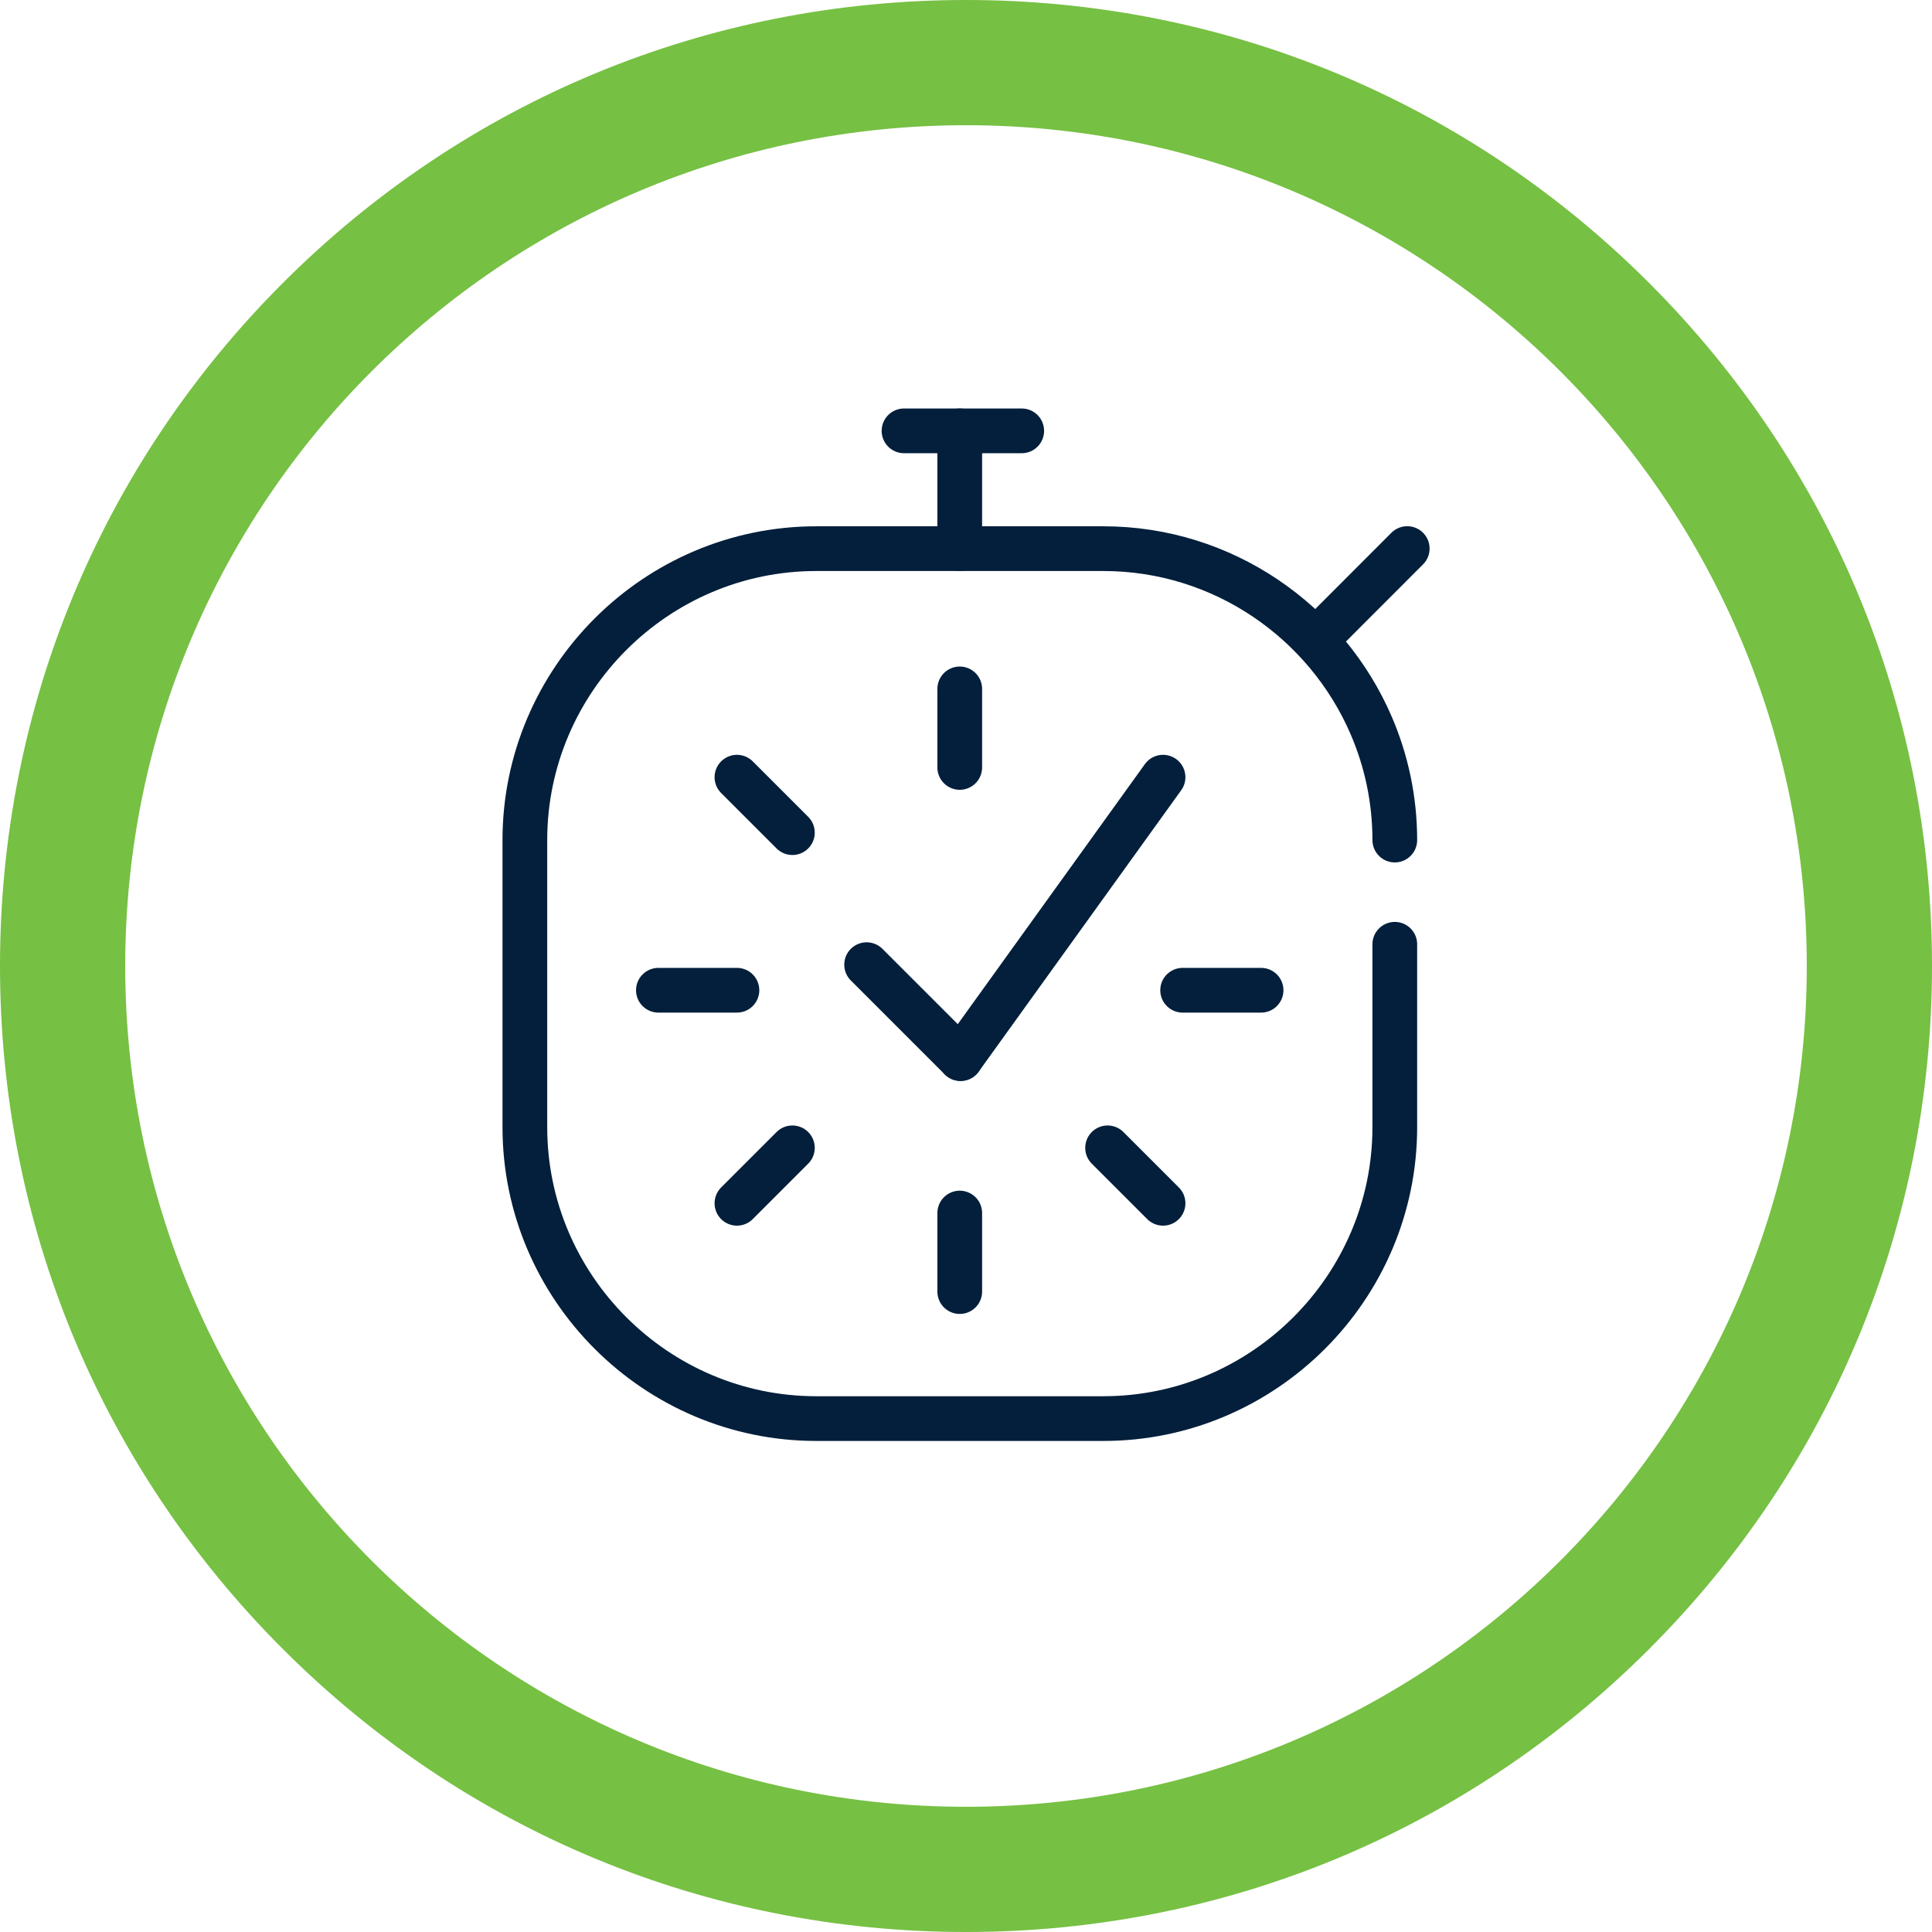 <?xml version="1.0" encoding="UTF-8"?><svg id="Layer_2" xmlns="http://www.w3.org/2000/svg" viewBox="0 0 216 216"><defs><style>.cls-1{fill:none;stroke:#031f3b;stroke-linecap:round;stroke-linejoin:round;stroke-width:5px;}.cls-2{fill:#76c043;}</style></defs><g id="Credlio"><g><path class="cls-2" d="M108,14c51.91,0,94,42.09,94,94s-42.09,94-94,94S14,159.92,14,108,56.08,14,108,14m0-14C79.15,0,52.03,11.23,31.63,31.63,11.23,52.03,0,79.15,0,108s11.23,55.97,31.63,76.37c20.4,20.4,47.52,31.63,76.37,31.63s55.97-11.23,76.37-31.63c20.4-20.4,31.63-47.52,31.63-76.37s-11.23-55.97-31.63-76.37C163.97,11.23,136.85,0,108,0"/><path class="cls-1" d="M155.94,105.57v20.45c0,17.92-14.66,32.58-32.58,32.58h-32.1c-17.92,0-32.58-14.66-32.58-32.58v-32.1c0-17.92,14.66-32.58,32.58-32.58h32.1c13.39,0,24.96,8.18,29.95,19.79,1.69,3.93,2.63,8.26,2.63,12.79"/><line class="cls-1" x1="96.89" y1="107.85" x2="107.39" y2="118.35"/><line class="cls-1" x1="107.3" y1="85.8" x2="107.3" y2="77.02"/><line class="cls-1" x1="107.3" y1="144.4" x2="107.3" y2="135.62"/><line class="cls-1" x1="82.39" y1="110.71" x2="73.61" y2="110.71"/><line class="cls-1" x1="140.99" y1="110.71" x2="132.22" y2="110.71"/><line class="cls-1" x1="107.39" y1="118.35" x2="130.03" y2="86.89"/><line class="cls-1" x1="82.39" y1="134.53" x2="88.59" y2="128.33"/><line class="cls-1" x1="88.59" y1="93.09" x2="82.39" y2="86.89"/><line class="cls-1" x1="130.03" y1="134.53" x2="123.83" y2="128.33"/><line class="cls-1" x1="107.3" y1="61.33" x2="107.3" y2="48.17"/><line class="cls-1" x1="148.03" y1="70.64" x2="157.33" y2="61.33"/><line class="cls-1" x1="101.07" y1="48.17" x2="114.23" y2="48.17"/></g></g></svg>
